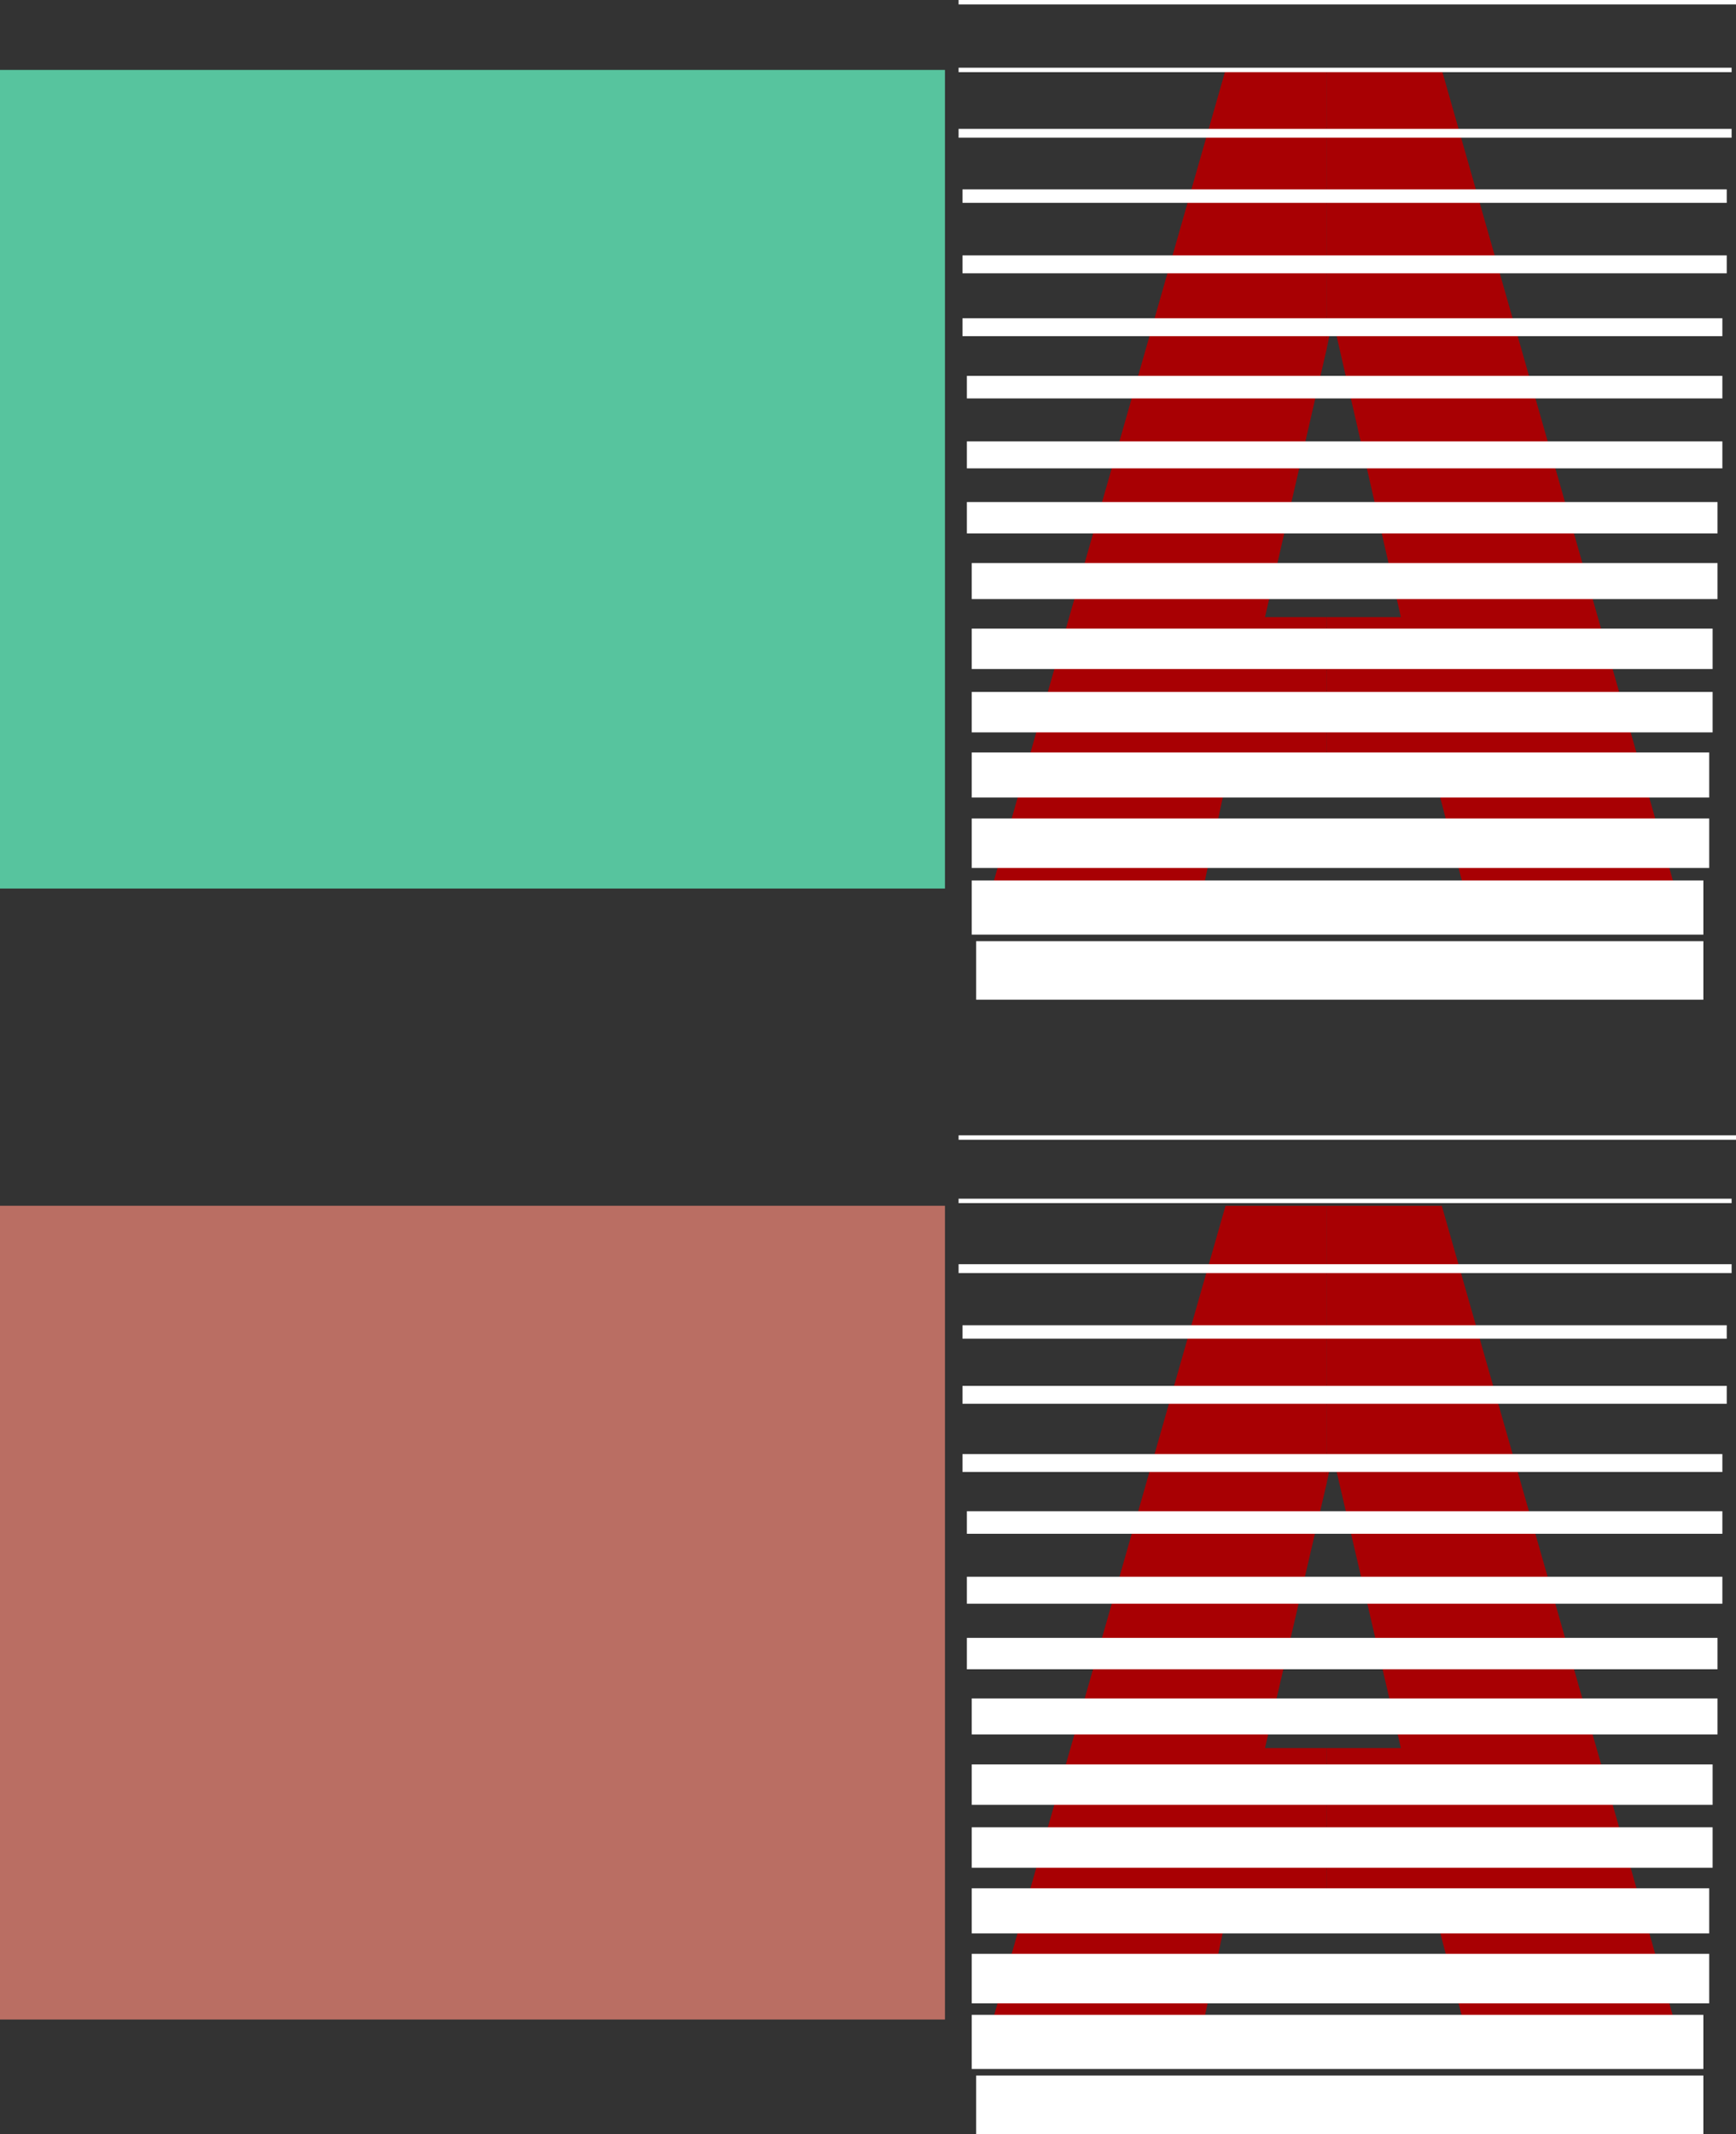 <svg xmlns="http://www.w3.org/2000/svg" width="356.402" height="437.963"><rect width="100%" height="100%" fill="#333333" stroke="none"/><path fill="#a80003" d="M272.402 161.051H295l5.8 22.3h43.403L296 14.352h-23.598v57.102l1.2-6 14 61.2h-15.2v34.398"/><path fill="#a80003" d="M272.402 126.653h-12.699l12.7-55.2V14.352h-20.801l-48.301 169h43.5l4.8-22.3h20.801v-34.4"/><path fill="none" stroke="#fff" stroke-miterlimit="10" stroke-width=".907" d="M196.8.453h159.602M196.8 14.352h158.7"/><path fill="none" stroke="#fff" stroke-miterlimit="10" stroke-width="1.814" d="M196.8 27.352h158.7"/><path fill="none" stroke="#fff" stroke-miterlimit="10" stroke-width="2.767" d="M197.602 40.25H354.5"/><path fill="none" stroke="#fff" stroke-miterlimit="10" stroke-width="3.674" d="M197.602 54.25H354.5M197.602 67.153h156"/><path fill="none" stroke="#fff" stroke-miterlimit="10" stroke-width="4.626" d="M198.5 79.453h155.102"/><path fill="none" stroke="#fff" stroke-miterlimit="10" stroke-width="5.533" d="M198.5 93.352h155.102"/><path fill="none" stroke="#fff" stroke-miterlimit="10" stroke-width="6.44" d="M198.5 106.25h154.102"/><path fill="none" stroke="#fff" stroke-miterlimit="10" stroke-width="7.393" d="M199.5 119.25h153.102"/><path fill="none" stroke="#fff" stroke-miterlimit="10" stroke-width="8.3" d="M199.5 133.153h152.102m-152.102 13h152.102"/><path fill="none" stroke="#fff" stroke-miterlimit="10" stroke-width="9.252" d="M199.5 159.051h151.402"/><path fill="none" stroke="#fff" stroke-miterlimit="10" stroke-width="10.159" d="M199.5 173.051h151.402"/><path fill="none" stroke="#fff" stroke-miterlimit="10" stroke-width="11.112" d="M199.5 186.25h150.203"/><path fill="none" stroke="#fff" stroke-miterlimit="10" stroke-width="12.019" d="M200.402 199.153h149.301"/><path fill="#57c49e" d="M194 182.352v-168H0v168h194"/><path fill="#a80003" d="M272.402 394.051H295l5.8 22.3h43.403L296 247.454h-23.598v56.797l1.2-5.699 14 60.2h-15.2v35.3"/><path fill="#a80003" d="M272.402 358.75h-12.699l12.7-54.5v-56.797h-20.801L203.3 416.352h43.5l4.8-22.3h20.801V358.75"/><path fill="none" stroke="#fff" stroke-miterlimit="10" stroke-width=".907" d="M196.8 233.453h159.602m-159.602 13h158.7"/><path fill="none" stroke="#fff" stroke-miterlimit="10" stroke-width="1.814" d="M196.8 260.352h158.7"/><path fill="none" stroke="#fff" stroke-miterlimit="10" stroke-width="2.767" d="M197.602 273.352H354.5"/><path fill="none" stroke="#fff" stroke-miterlimit="10" stroke-width="3.674" d="M197.602 286.25H354.5m-156.898 14h156"/><path fill="none" stroke="#fff" stroke-miterlimit="10" stroke-width="4.626" d="M198.5 312.454h155.102"/><path fill="none" stroke="#fff" stroke-miterlimit="10" stroke-width="5.533" d="M198.5 326.352h155.102"/><path fill="none" stroke="#fff" stroke-miterlimit="10" stroke-width="6.44" d="M198.5 339.352h154.102"/><path fill="none" stroke="#fff" stroke-miterlimit="10" stroke-width="7.393" d="M199.5 352.25h153.102"/><path fill="none" stroke="#fff" stroke-miterlimit="10" stroke-width="8.3" d="M199.5 366.25h152.102M199.5 379.153h152.102"/><path fill="none" stroke="#fff" stroke-miterlimit="10" stroke-width="9.252" d="M199.5 392.153h151.402"/><path fill="none" stroke="#fff" stroke-miterlimit="10" stroke-width="10.159" d="M199.5 406.051h151.402"/><path fill="none" stroke="#fff" stroke-miterlimit="10" stroke-width="11.112" d="M199.5 419.051h150.203"/><path fill="none" stroke="#fff" stroke-miterlimit="10" stroke-width="12.019" d="M200.402 431.954h149.301"/><path fill="#ba6e63" d="M194 414.454v-167H0v167h194"/></svg>
